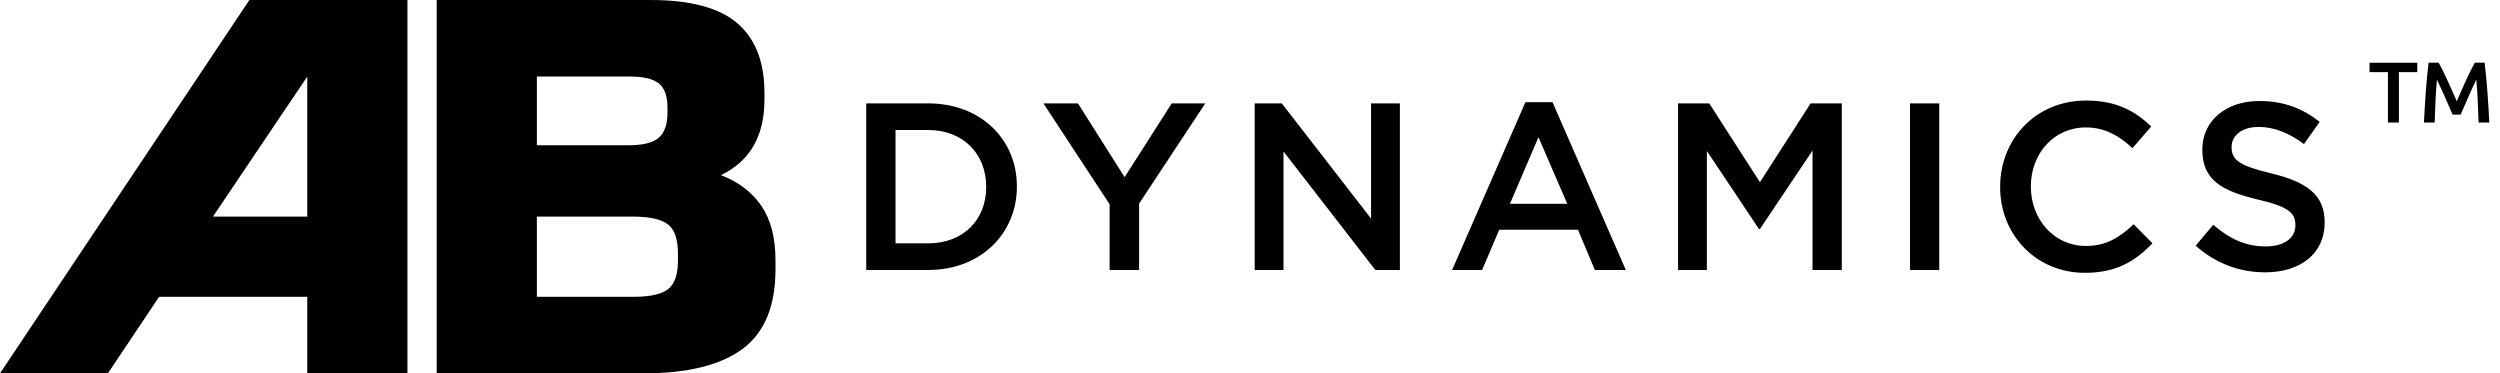<?xml version="1.0" encoding="UTF-8"?> <svg xmlns="http://www.w3.org/2000/svg" width="154" height="23" viewBox="0 0 154 23" fill="none"><path d="M53.361 6.369H57.187C60.412 6.369 62.64 8.582 62.64 11.471V11.5C62.64 14.388 60.412 16.63 57.187 16.63H53.361V6.369ZM57.187 14.988C59.342 14.988 60.749 13.538 60.749 11.529V11.5C60.749 9.491 59.342 8.01 57.187 8.01H55.164V14.988H57.187M68.352 12.584L64.276 6.369H66.402L69.276 10.914L72.178 6.369H74.245L70.169 12.541V16.631H68.352V12.584M77.289 6.369H78.96L84.458 13.464V6.369H86.232V16.63H84.721L79.063 9.33V16.63H77.289V6.369ZM93.965 6.296H95.636L100.15 16.631H98.245L97.204 14.153H92.353L91.297 16.631H89.45L93.965 6.296H93.965ZM96.544 12.555L94.77 8.451L93.011 12.555H96.544ZM103.369 6.369H105.29L108.413 11.222L111.534 6.369H113.455V16.63H111.652V9.271L108.412 14.109H108.354L105.143 9.301V16.63H103.369V6.369M117.656 6.369H119.458V16.63H117.656V6.369ZM123.209 11.529V11.5C123.209 8.583 125.393 6.193 128.501 6.193C130.391 6.193 131.535 6.853 132.517 7.791L131.36 9.125C130.538 8.362 129.659 7.85 128.486 7.85C126.523 7.85 125.101 9.462 125.101 11.471V11.5C125.101 13.508 126.523 15.15 128.486 15.15C129.747 15.15 130.554 14.636 131.433 13.816L132.591 14.988C131.521 16.102 130.349 16.806 128.428 16.806C125.437 16.806 123.209 14.475 123.209 11.529ZM135.253 15.135L136.339 13.845C137.32 14.695 138.302 15.179 139.577 15.179C140.692 15.179 141.396 14.666 141.396 13.888V13.859C141.396 13.126 140.985 12.73 139.08 12.29C136.896 11.763 135.664 11.118 135.664 9.226V9.197C135.664 7.438 137.13 6.221 139.167 6.221C140.662 6.221 141.85 6.675 142.891 7.51L141.924 8.874C141 8.185 140.076 7.819 139.138 7.819C138.082 7.819 137.467 8.362 137.467 9.036V9.065C137.467 9.856 137.937 10.208 139.901 10.677C142.071 11.205 143.199 11.982 143.199 13.683V13.712C143.199 15.633 141.69 16.776 139.535 16.776C137.966 16.776 136.485 16.233 135.254 15.134M26.901 22.999H39.63C42.343 22.999 44.378 22.499 45.735 21.497C47.091 20.495 47.769 18.864 47.769 16.604V16.023C47.769 14.645 47.479 13.53 46.898 12.679C46.316 11.829 45.486 11.199 44.41 10.79C46.197 9.928 47.09 8.378 47.09 6.138V5.718C47.09 3.823 46.537 2.396 45.427 1.438C44.318 0.48 42.536 0.001 40.081 0.001H26.899V23L26.901 22.999ZM41.762 16.054C41.762 16.916 41.557 17.503 41.148 17.815C40.739 18.127 40.039 18.283 39.049 18.283H33.071V13.341H38.952C39.986 13.341 40.712 13.497 41.132 13.809C41.552 14.121 41.762 14.73 41.762 15.634V16.054H41.762ZM33.071 4.716H38.823C39.663 4.716 40.254 4.862 40.599 5.152C40.943 5.443 41.117 5.933 41.117 6.622V6.945C41.117 7.656 40.939 8.168 40.583 8.48C40.228 8.792 39.609 8.948 38.726 8.948H33.071V4.717M15.363 0L0 22.999H6.646L9.801 18.283H18.928V22.999H25.098V0H15.363ZM18.928 4.716V13.341H13.117L18.928 4.716ZM145.963 3.863V4.443H147.096V7.549H147.772V4.443H148.905V3.863H145.963ZM149.602 3.863C149.569 4.118 149.538 4.397 149.509 4.698C149.48 4.999 149.454 5.31 149.43 5.631C149.407 5.952 149.386 6.275 149.366 6.602C149.346 6.929 149.329 7.243 149.315 7.548H149.975C149.989 7.12 150.006 6.678 150.025 6.224C150.046 5.77 150.075 5.33 150.115 4.905C150.154 4.982 150.2 5.079 150.252 5.196C150.306 5.31 150.363 5.434 150.422 5.565C150.483 5.695 150.545 5.832 150.607 5.974C150.669 6.115 150.729 6.253 150.788 6.386C150.846 6.519 150.901 6.644 150.95 6.761C151 6.878 151.042 6.978 151.077 7.059H151.577C151.613 6.978 151.655 6.88 151.704 6.764C151.755 6.649 151.809 6.525 151.867 6.393C151.926 6.259 151.986 6.121 152.048 5.98C152.11 5.838 152.171 5.7 152.231 5.567C152.292 5.433 152.348 5.311 152.401 5.197C152.454 5.084 152.501 4.987 152.539 4.905C152.58 5.331 152.61 5.77 152.63 6.224C152.649 6.678 152.666 7.12 152.681 7.548H153.341C153.325 7.243 153.308 6.931 153.29 6.609C153.269 6.289 153.247 5.969 153.224 5.652C153.2 5.334 153.175 5.024 153.146 4.72C153.117 4.417 153.086 4.131 153.053 3.862H152.449C152.371 3.997 152.284 4.162 152.188 4.357C152.093 4.552 151.996 4.757 151.895 4.971C151.797 5.186 151.699 5.404 151.603 5.626C151.507 5.848 151.419 6.052 151.337 6.24C151.257 6.052 151.167 5.848 151.069 5.626C150.971 5.404 150.873 5.186 150.773 4.971C150.674 4.757 150.576 4.552 150.48 4.357C150.384 4.162 150.298 3.997 150.219 3.862H149.601" fill="black"></path></svg> 